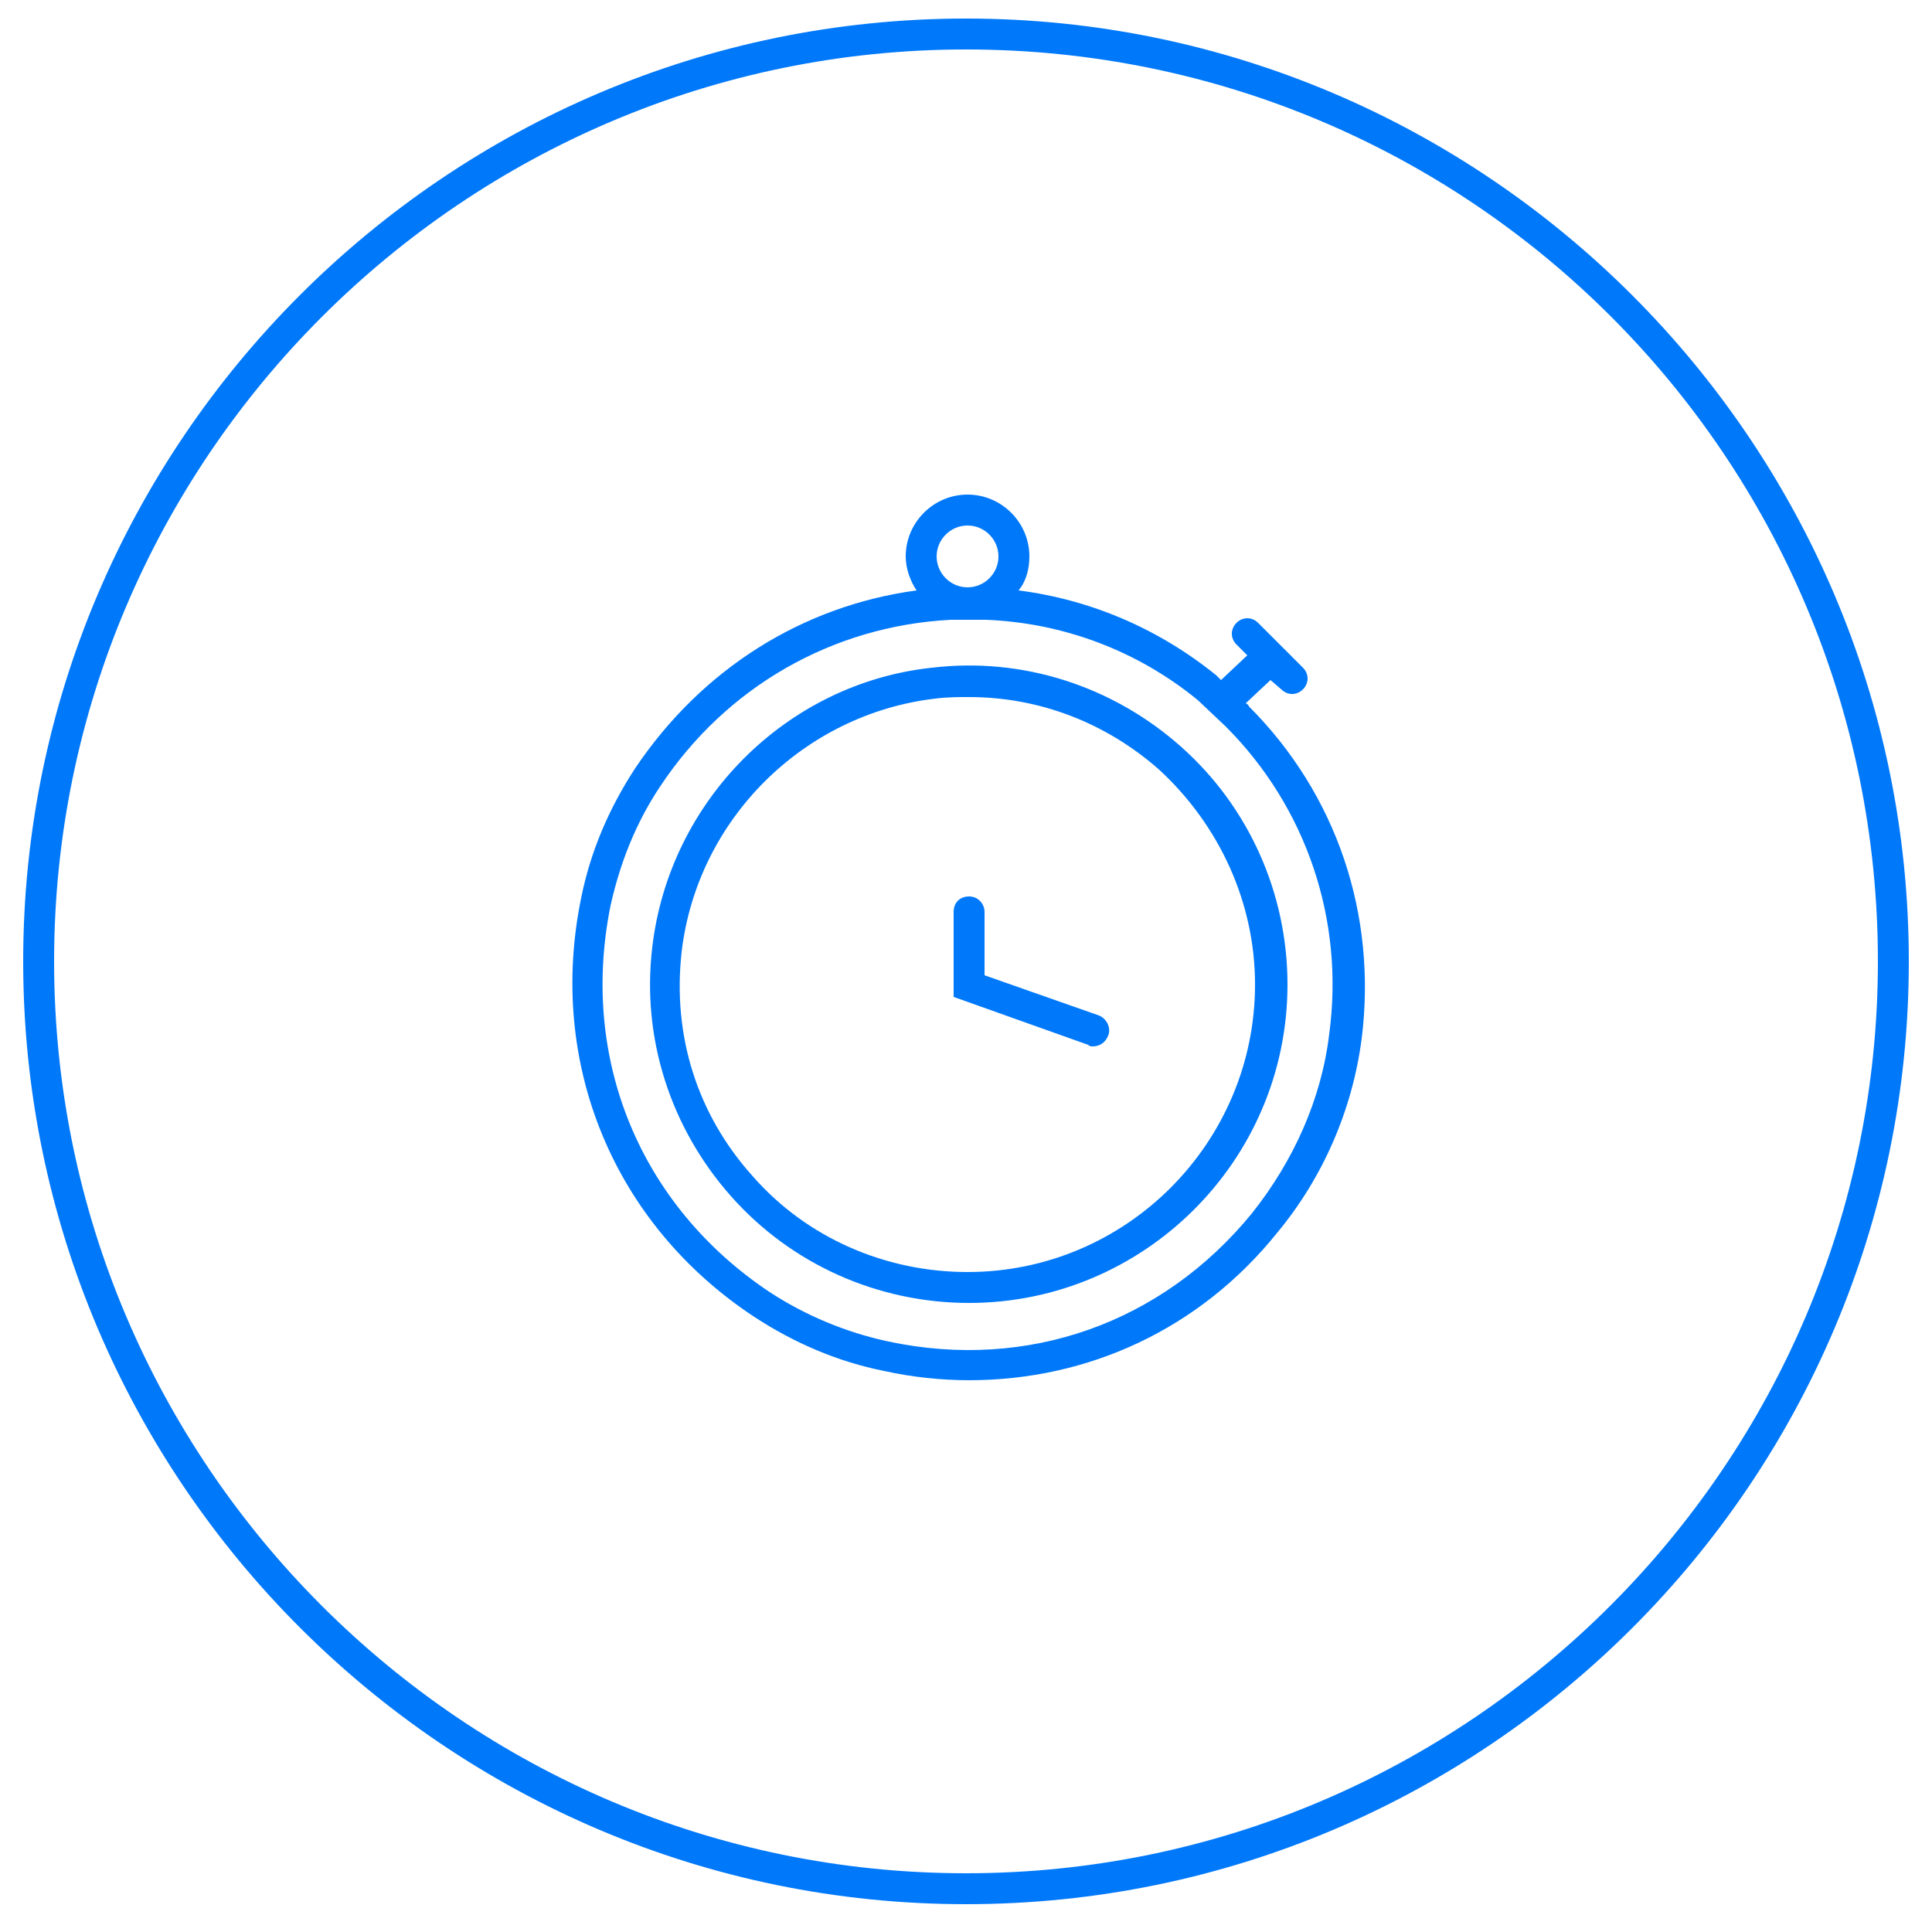 <?xml version="1.0" encoding="utf-8"?>
<!-- Generator: Adobe Illustrator 19.0.0, SVG Export Plug-In . SVG Version: 6.00 Build 0)  -->
<svg version="1.1" id="Layer_1" xmlns="http://www.w3.org/2000/svg" xmlns:xlink="http://www.w3.org/1999/xlink" x="0px" y="0px"
	 viewBox="2 -1 125 125" enable-background="new 2 -1 125 125" xml:space="preserve">
<g id="gyorsasag">
	<path id="XMLID_32_" fill="#0078FA" d="M64.5,122.2c-33.6,0-61-27.4-61-61s27.4-61,61-61s61,27.4,61,61S98.2,122.2,64.5,122.2z
		 M64.5,2.2c-32.5,0-59,26.5-59,59s26.5,59,59,59s59-26.5,59-59C123.5,28.6,97.1,2.2,64.5,2.2z"/>
	<path id="XMLID_288_" fill="#0078FA" d="M64.7,88.3c-1.8,0-3.7-0.2-5.5-0.6c-3-0.6-5.8-1.8-8.4-3.5c-9.1-6-13.4-16.4-11.2-27.1
		c0.6-3,1.8-5.8,3.5-8.4c4.3-6.4,10.8-10.5,18.2-11.5c-0.4-0.6-0.7-1.4-0.7-2.2c0-2.2,1.8-4,4-4c2.2,0,4,1.8,4,4
		c0,0.8-0.2,1.6-0.7,2.2c4.7,0.6,9.1,2.5,12.8,5.5c0.1,0.1,0.2,0.2,0.3,0.3l1.7-1.6L82,40.7c-0.4-0.4-0.4-1,0-1.4s1-0.4,1.4,0
		l1.3,1.3l0.1,0.1c0,0,0,0,0.1,0.1l1.4,1.4c0.4,0.4,0.4,1,0,1.4s-1,0.4-1.4,0L84.2,43l-1.6,1.5c0.2,0.1,0.2,0.2,0.2,0.2
		c5.7,5.7,8.3,13.5,7.3,21.5c-0.6,4.6-2.5,9-5.5,12.6C79.6,85,72.4,88.3,64.7,88.3z M63.5,39.1c-7.6,0.4-14.5,4.3-18.8,10.8
		c-1.6,2.4-2.6,5-3.2,7.7c-2,9.9,1.9,19.4,10.3,25c2.3,1.5,4.9,2.6,7.7,3.2c9,1.9,17.7-1.2,23.5-8.3c2.7-3.4,4.5-7.4,5-11.6
		c1-7.4-1.5-14.7-6.7-19.9c-0.1-0.1-1.8-1.7-1.8-1.7c-3.9-3.2-8.7-5-13.7-5.2h-1h-0.1L63.5,39.1z M64.6,33c-1.1,0-2,0.9-2,2
		s0.9,2,2,2s2-0.9,2-2S65.7,33,64.6,33z M64.7,83.3c-5.9,0-11.5-2.5-15.4-6.9s-5.8-10.2-5.1-16.1c1.1-9.5,8.7-17.1,18.1-18.1
		c5.9-0.7,11.7,1.2,16.1,5.1s6.9,9.5,6.9,15.4C85.3,74.1,76,83.3,64.7,83.3z M64.7,44.1c-0.7,0-1.4,0-2.2,0.1
		c-8.5,1-15.4,7.8-16.4,16.4c-0.6,5.4,1,10.5,4.6,14.5c3.5,4,8.6,6.2,13.9,6.2c10.3,0,18.6-8.4,18.6-18.6c0-5.3-2.3-10.3-6.2-13.9
		C73.6,45.8,69.3,44.1,64.7,44.1z M72.7,66.7c-0.1,0-0.2,0-0.3-0.1l-8.7-3.1V58c0-0.6,0.4-1,1-1l0,0c0.6,0,1,0.5,1,1v4.1l7.4,2.6
		c0.5,0.2,0.8,0.8,0.6,1.3C73.5,66.5,73.1,66.7,72.7,66.7z"/>
</g>
</svg>
